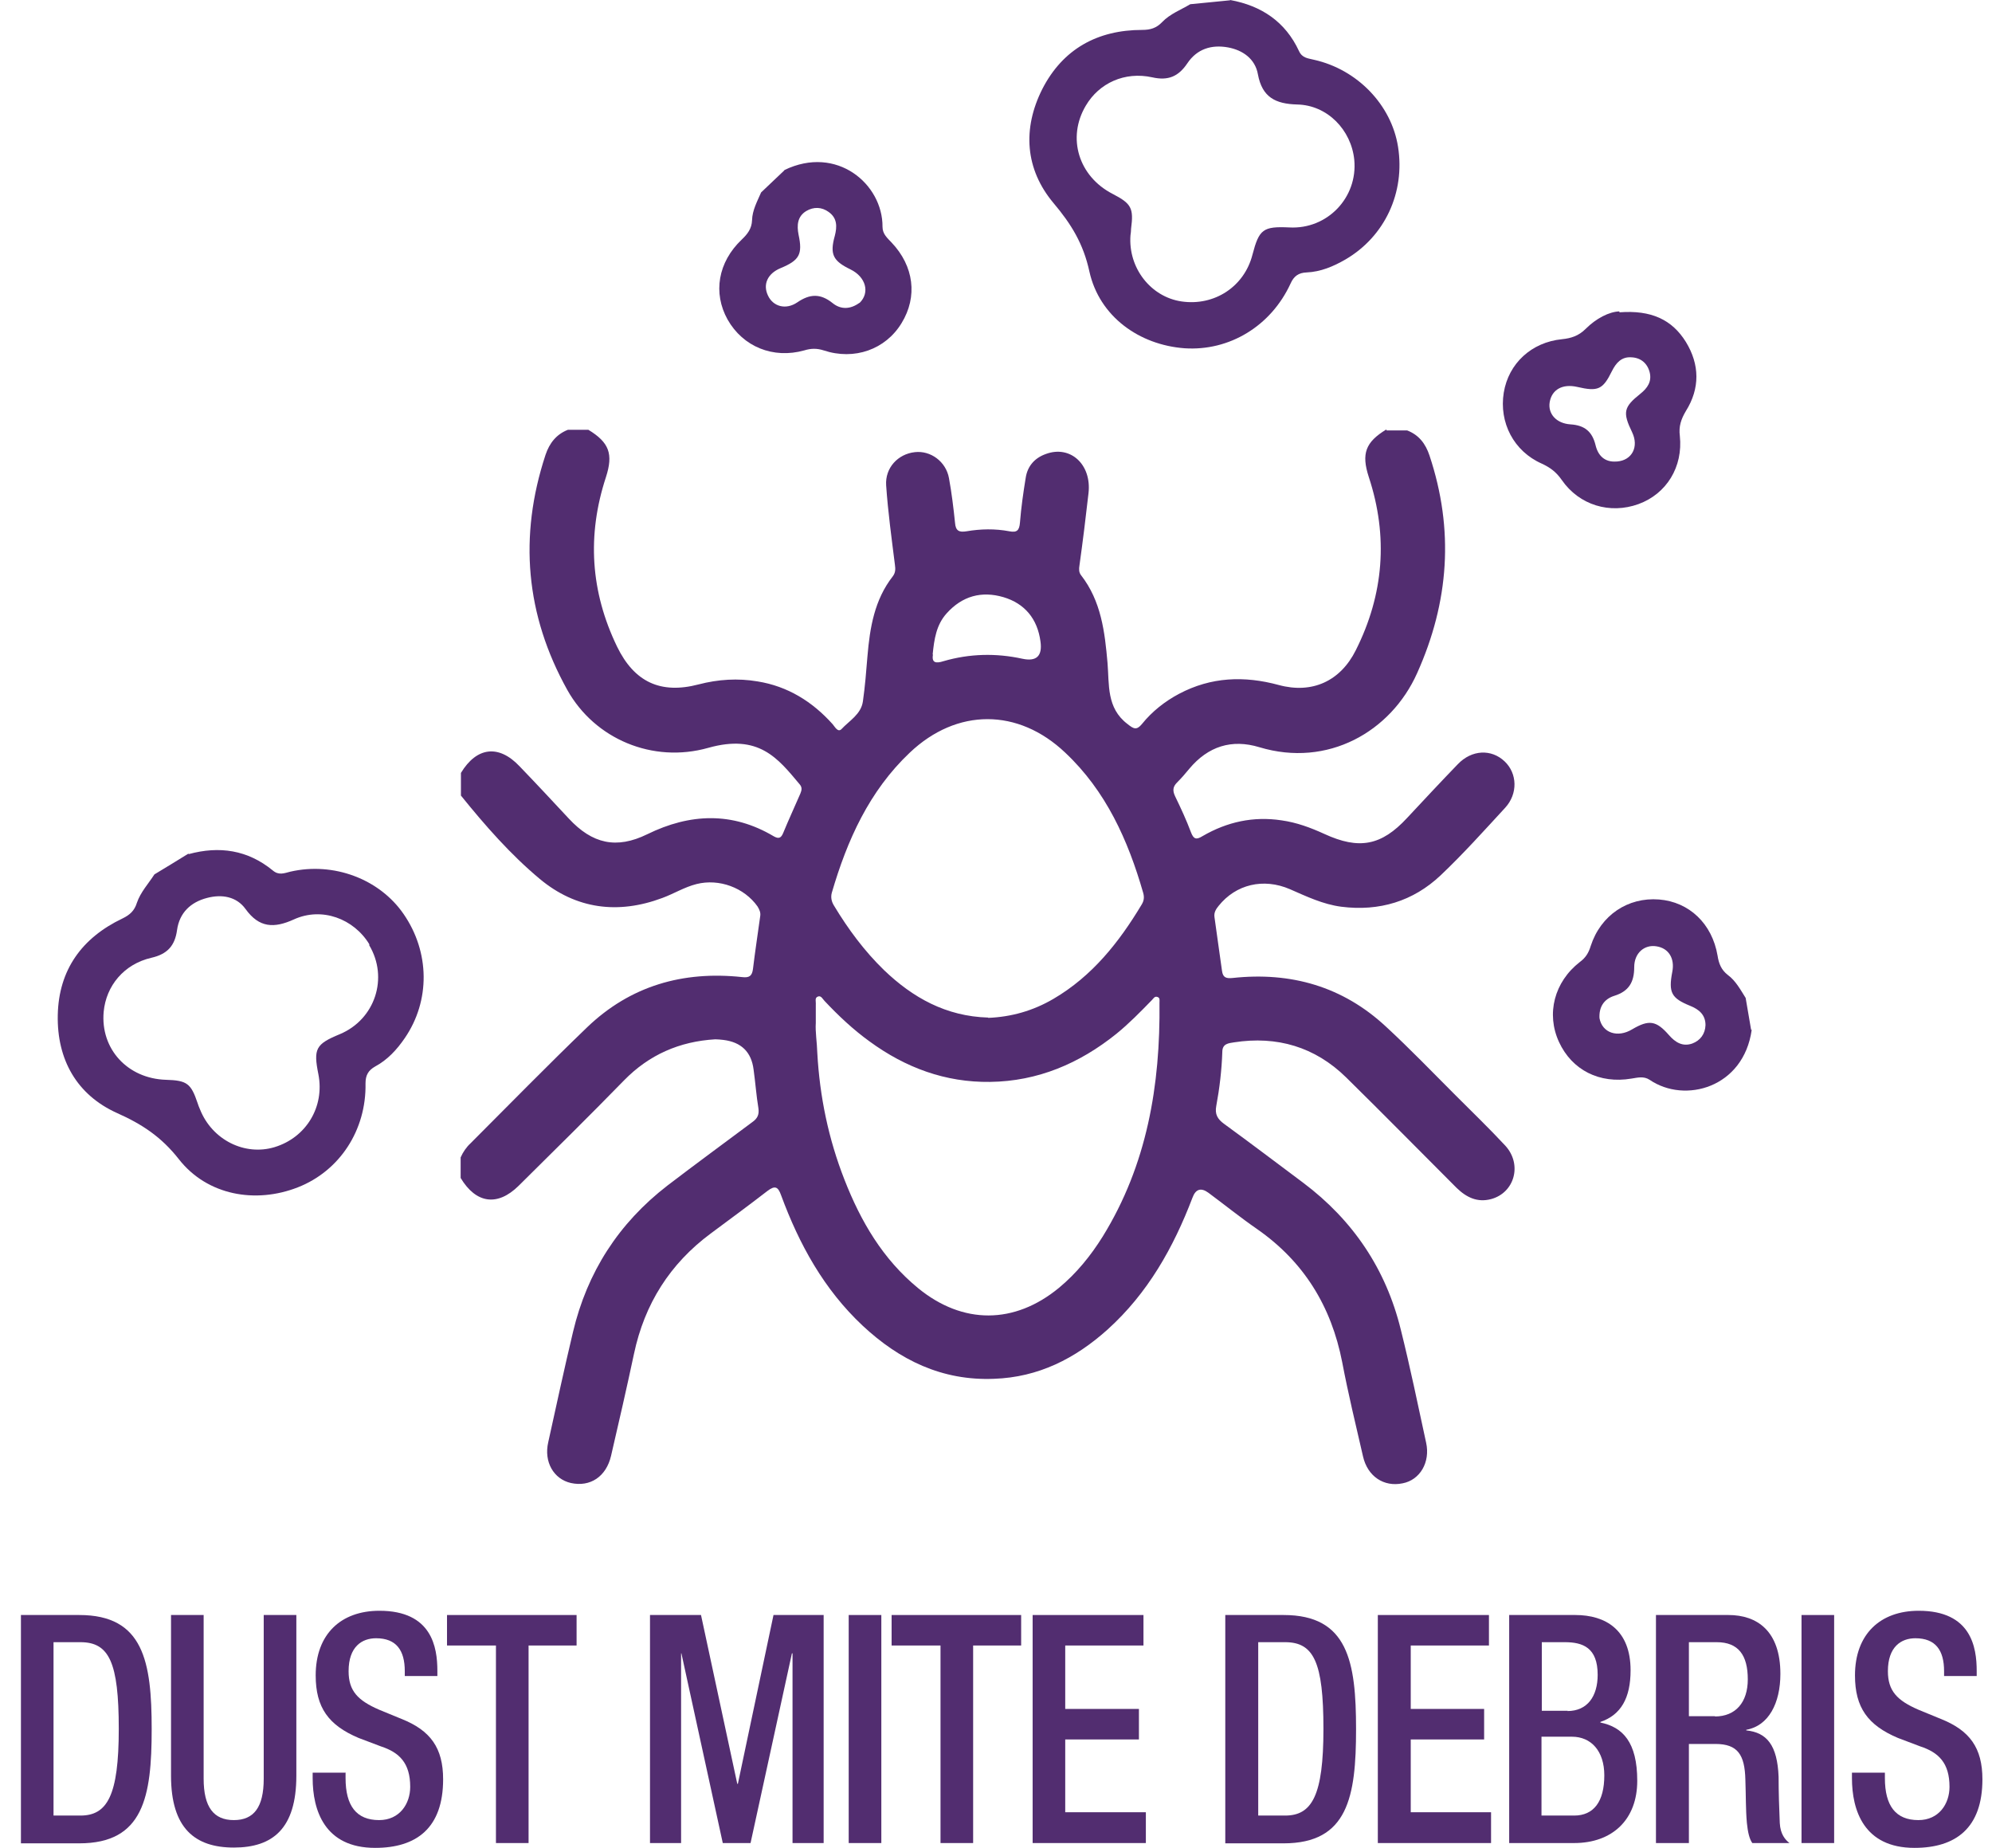 <svg width="69" height="64" viewBox="0 0 69 64" fill="none" xmlns="http://www.w3.org/2000/svg">
<path d="M48.029 14.907H48.741C49.149 15.064 49.379 15.367 49.515 15.775C50.373 18.348 50.195 20.849 49.086 23.317C48.176 25.347 45.989 26.592 43.625 25.88C42.663 25.587 41.847 25.849 41.198 26.623C41.062 26.79 40.926 26.947 40.769 27.104C40.623 27.251 40.612 27.387 40.707 27.585C40.905 27.993 41.094 28.401 41.251 28.82C41.345 29.071 41.439 29.092 41.659 28.956C42.506 28.464 43.416 28.265 44.389 28.412C44.912 28.485 45.393 28.663 45.874 28.883C47.077 29.437 47.851 29.291 48.741 28.328C49.326 27.701 49.902 27.083 50.498 26.466C50.979 25.964 51.659 25.933 52.12 26.372C52.559 26.79 52.58 27.491 52.14 27.973C51.408 28.767 50.686 29.573 49.902 30.316C48.95 31.215 47.778 31.571 46.46 31.404C45.822 31.32 45.257 31.048 44.682 30.797C43.761 30.399 42.809 30.63 42.213 31.372C42.119 31.487 42.046 31.602 42.067 31.759C42.15 32.377 42.244 33.004 42.328 33.621C42.359 33.862 42.474 33.893 42.694 33.872C44.713 33.653 46.512 34.165 48.008 35.557C48.835 36.32 49.619 37.136 50.414 37.931C50.99 38.507 51.586 39.082 52.14 39.678C52.737 40.327 52.465 41.31 51.649 41.53C51.178 41.655 50.801 41.477 50.456 41.143C49.18 39.867 47.914 38.58 46.627 37.314C45.55 36.258 44.232 35.87 42.746 36.101C42.558 36.132 42.339 36.142 42.339 36.435C42.318 37.063 42.244 37.691 42.129 38.308C42.077 38.59 42.171 38.758 42.401 38.925C43.322 39.595 44.232 40.285 45.142 40.965C46.868 42.262 48.008 43.957 48.521 46.049C48.845 47.346 49.117 48.664 49.4 49.972C49.546 50.641 49.19 51.258 48.584 51.374C47.935 51.51 47.37 51.133 47.213 50.443C46.962 49.355 46.701 48.277 46.492 47.179C46.115 45.243 45.163 43.695 43.541 42.566C42.966 42.168 42.422 41.729 41.857 41.31C41.599 41.122 41.414 41.181 41.303 41.488C40.644 43.214 39.755 44.794 38.363 46.049C37.244 47.053 35.968 47.702 34.43 47.754C32.631 47.827 31.156 47.105 29.88 45.913C28.541 44.658 27.683 43.099 27.055 41.394C26.951 41.101 26.846 41.049 26.584 41.247C25.936 41.749 25.277 42.231 24.618 42.722C23.206 43.769 22.327 45.16 21.961 46.886C21.71 48.068 21.438 49.25 21.166 50.422C20.998 51.143 20.444 51.51 19.774 51.363C19.178 51.227 18.833 50.631 18.99 49.951C19.272 48.675 19.544 47.409 19.848 46.133C20.339 44.061 21.427 42.367 23.122 41.059C24.095 40.316 25.078 39.595 26.061 38.862C26.239 38.737 26.302 38.601 26.27 38.381C26.197 37.942 26.166 37.492 26.103 37.042C26.026 36.435 25.678 36.094 25.057 36.017C24.963 36.007 24.869 35.996 24.775 35.996C23.54 36.069 22.484 36.529 21.615 37.419C20.412 38.653 19.189 39.856 17.965 41.069C17.232 41.791 16.49 41.687 15.956 40.798V40.086C16.04 39.898 16.155 39.73 16.301 39.595C17.64 38.256 18.969 36.896 20.339 35.578C21.835 34.144 23.655 33.621 25.706 33.841C25.957 33.872 26.051 33.799 26.082 33.559C26.155 32.952 26.25 32.335 26.333 31.728C26.354 31.602 26.302 31.498 26.239 31.393C25.779 30.745 24.911 30.42 24.126 30.619C23.708 30.724 23.341 30.954 22.944 31.1C21.406 31.676 19.952 31.487 18.697 30.441C17.682 29.594 16.803 28.59 15.966 27.554V26.77C16.511 25.87 17.274 25.776 17.996 26.539C18.571 27.136 19.136 27.742 19.701 28.349C20.517 29.228 21.354 29.416 22.421 28.893C23.896 28.171 25.36 28.108 26.804 28.966C26.971 29.06 27.055 29.029 27.128 28.851C27.317 28.391 27.526 27.941 27.725 27.481C27.777 27.355 27.787 27.261 27.693 27.157C26.94 26.257 26.281 25.41 24.534 25.901C22.609 26.445 20.601 25.598 19.649 23.893C18.205 21.298 17.965 18.578 18.896 15.754C19.032 15.346 19.272 15.043 19.67 14.886H20.381C21.103 15.325 21.249 15.723 20.988 16.528C20.329 18.537 20.454 20.493 21.375 22.397C21.971 23.621 22.881 24.05 24.199 23.704C24.879 23.527 25.559 23.485 26.239 23.6C27.285 23.767 28.143 24.301 28.844 25.085C28.917 25.169 29.022 25.378 29.147 25.253C29.419 24.96 29.827 24.74 29.89 24.29C29.963 23.778 30.005 23.255 30.047 22.732C30.131 21.738 30.288 20.775 30.926 19.959C31.02 19.834 31.02 19.708 30.999 19.562C30.884 18.641 30.758 17.731 30.695 16.811C30.654 16.204 31.104 15.723 31.689 15.66C32.233 15.597 32.767 15.984 32.871 16.56C32.965 17.072 33.028 17.595 33.081 18.108C33.102 18.39 33.227 18.442 33.478 18.401C33.97 18.317 34.472 18.307 34.964 18.401C35.225 18.453 35.309 18.369 35.33 18.097C35.372 17.574 35.445 17.062 35.529 16.549C35.591 16.141 35.842 15.859 36.229 15.723C37.077 15.409 37.819 16.089 37.704 17.083C37.61 17.919 37.506 18.756 37.391 19.583C37.37 19.708 37.37 19.823 37.443 19.918C38.144 20.817 38.269 21.884 38.363 22.962C38.426 23.704 38.322 24.52 39.054 25.075C39.263 25.242 39.368 25.305 39.556 25.075C39.912 24.635 40.351 24.29 40.843 24.029C41.952 23.443 43.102 23.401 44.295 23.725C45.456 24.039 46.429 23.589 46.962 22.522C47.935 20.587 48.092 18.578 47.412 16.518C47.151 15.712 47.297 15.315 48.019 14.875L48.029 14.907ZM28.258 35.431C28.237 35.734 28.3 36.101 28.31 36.467C28.394 37.984 28.698 39.448 29.252 40.86C29.817 42.304 30.58 43.612 31.804 44.616C33.353 45.882 35.141 45.871 36.679 44.605C37.286 44.103 37.778 43.496 38.196 42.827C39.734 40.337 40.194 37.586 40.163 34.72C40.163 34.647 40.184 34.563 40.1 34.532C39.995 34.49 39.953 34.584 39.901 34.636C39.504 35.044 39.106 35.452 38.667 35.808C37.391 36.833 35.947 37.45 34.294 37.471C32.746 37.492 31.365 36.979 30.12 36.069C29.555 35.661 29.043 35.18 28.561 34.667C28.499 34.605 28.446 34.479 28.342 34.511C28.206 34.552 28.269 34.688 28.258 34.793C28.258 34.981 28.258 35.17 28.258 35.421V35.431ZM34.231 35.253C35.016 35.222 35.779 35.013 36.491 34.594C37.83 33.81 38.761 32.638 39.545 31.33C39.629 31.194 39.64 31.069 39.598 30.922C39.075 29.102 38.311 27.397 36.899 26.069C35.267 24.52 33.143 24.52 31.512 26.069C30.11 27.397 29.346 29.092 28.812 30.922C28.771 31.079 28.802 31.226 28.886 31.362C29.377 32.178 29.942 32.941 30.622 33.6C31.616 34.552 32.767 35.201 34.231 35.243V35.253ZM32.317 22.669C32.265 22.962 32.422 22.983 32.683 22.899C33.583 22.637 34.503 22.616 35.413 22.815C35.902 22.92 36.111 22.721 36.041 22.219C35.936 21.434 35.497 20.901 34.754 20.681C34.001 20.462 33.332 20.639 32.788 21.246C32.432 21.644 32.359 22.135 32.306 22.669H32.317Z" fill="#522D70"/>
<path d="M42.61 0C43.698 0.199 44.524 0.753 44.995 1.768C45.11 2.019 45.319 2.019 45.518 2.071C47.014 2.406 48.196 3.63 48.426 5.084C48.677 6.674 47.966 8.191 46.606 8.986C46.188 9.227 45.748 9.415 45.257 9.436C44.985 9.446 44.817 9.561 44.702 9.823C44.022 11.298 42.579 12.166 41.031 12.062C39.461 11.946 38.081 10.963 37.735 9.404C37.526 8.442 37.108 7.762 36.49 7.03C35.507 5.858 35.413 4.456 36.103 3.086C36.815 1.695 38.018 1.036 39.566 1.036C39.848 1.036 40.058 0.973 40.256 0.764C40.528 0.481 40.895 0.345 41.229 0.146C41.69 0.105 42.15 0.052 42.61 0.01V0ZM46.91 5.534C46.805 4.498 45.978 3.64 44.932 3.619C44.179 3.599 43.719 3.368 43.572 2.573C43.478 2.04 43.05 1.737 42.537 1.642C41.962 1.538 41.459 1.695 41.125 2.197C40.821 2.647 40.466 2.804 39.911 2.678C38.959 2.469 38.07 2.877 37.61 3.661C36.951 4.77 37.359 6.109 38.541 6.716C39.189 7.051 39.273 7.208 39.179 7.919C39.179 7.992 39.169 8.076 39.158 8.149C39.074 9.279 39.859 10.283 40.926 10.44C42.066 10.607 43.102 9.927 43.384 8.819C43.614 7.94 43.75 7.835 44.66 7.877C45.978 7.95 47.035 6.841 46.91 5.534Z" fill="#522D70"/>
<path d="M6.531 29.583C7.598 29.291 8.581 29.437 9.449 30.148C9.658 30.326 9.847 30.242 10.056 30.19C11.552 29.845 13.142 30.441 13.979 31.655C14.889 32.973 14.91 34.657 14.021 35.954C13.749 36.352 13.424 36.707 12.995 36.937C12.755 37.073 12.661 37.241 12.661 37.523C12.692 39.145 11.761 40.557 10.318 41.122C8.853 41.697 7.179 41.404 6.196 40.149C5.589 39.375 4.92 38.935 4.051 38.548C2.66 37.921 1.97 36.697 2.001 35.159C2.032 33.59 2.838 32.481 4.24 31.812C4.501 31.686 4.658 31.54 4.742 31.268C4.867 30.901 5.139 30.609 5.349 30.284C5.746 30.044 6.144 29.803 6.531 29.562V29.583ZM12.797 32.711C12.253 31.812 11.144 31.404 10.181 31.843C9.491 32.157 8.978 32.136 8.508 31.487C8.194 31.048 7.681 30.964 7.169 31.1C6.604 31.247 6.217 31.613 6.133 32.209C6.06 32.753 5.798 33.046 5.244 33.172C4.292 33.391 3.675 34.144 3.591 35.044C3.476 36.331 4.418 37.356 5.746 37.398C6.478 37.419 6.614 37.523 6.844 38.203C6.865 38.276 6.897 38.35 6.928 38.423C7.347 39.479 8.476 40.044 9.512 39.73C10.61 39.396 11.248 38.329 11.029 37.209C10.851 36.32 10.935 36.163 11.771 35.818C12.995 35.306 13.466 33.862 12.786 32.732L12.797 32.711Z" fill="#522D70"/>
<path d="M27.169 5.89C28.989 5.011 30.58 6.381 30.569 7.856C30.569 8.107 30.736 8.243 30.883 8.4C31.657 9.216 31.793 10.273 31.228 11.193C30.674 12.103 29.596 12.49 28.529 12.135C28.299 12.062 28.1 12.062 27.86 12.135C26.782 12.438 25.736 12.009 25.203 11.068C24.69 10.147 24.868 9.08 25.694 8.296C25.893 8.107 26.04 7.919 26.05 7.626C26.06 7.281 26.228 6.977 26.364 6.664C26.636 6.413 26.897 6.151 27.169 5.9V5.89ZM29.774 10.492C30.14 10.137 29.994 9.593 29.46 9.331C28.854 9.038 28.738 8.808 28.916 8.17C29 7.846 29 7.553 28.707 7.344C28.466 7.166 28.184 7.155 27.922 7.312C27.619 7.501 27.598 7.804 27.661 8.128C27.807 8.808 27.692 9.017 27.033 9.289C26.584 9.478 26.416 9.854 26.604 10.241C26.782 10.618 27.222 10.743 27.619 10.471C28.048 10.178 28.414 10.158 28.833 10.492C29.125 10.733 29.46 10.712 29.764 10.492H29.774Z" fill="#522D70"/>
<path d="M60.676 35.672C60.394 37.67 58.364 38.235 57.14 37.398C56.931 37.262 56.722 37.325 56.513 37.356C55.404 37.544 54.452 37.063 54.002 36.09C53.552 35.117 53.835 34.008 54.724 33.318C54.923 33.172 55.027 33.004 55.1 32.764C55.446 31.697 56.387 31.069 57.465 31.153C58.511 31.236 59.306 31.99 59.494 33.098C59.536 33.37 59.62 33.59 59.85 33.768C60.122 33.967 60.289 34.281 60.467 34.563C60.53 34.929 60.592 35.295 60.655 35.661L60.676 35.672ZM55.404 35.264C55.498 35.776 56.032 35.954 56.534 35.651C57.119 35.306 57.37 35.347 57.81 35.85C58.029 36.101 58.281 36.258 58.615 36.143C58.898 36.038 59.065 35.808 59.076 35.505C59.076 35.149 58.856 34.961 58.542 34.835C57.894 34.573 57.789 34.375 57.925 33.663C58.019 33.193 57.799 32.837 57.37 32.774C56.962 32.711 56.607 33.004 56.607 33.496C56.607 34.019 56.419 34.333 55.916 34.49C55.55 34.605 55.383 34.887 55.404 35.264Z" fill="#522D70"/>
<path d="M56.094 10.817C57.193 10.733 57.915 11.068 58.396 11.842C58.877 12.626 58.888 13.453 58.396 14.237C58.228 14.52 58.145 14.771 58.187 15.095C58.302 16.173 57.726 17.104 56.754 17.459C55.77 17.815 54.703 17.501 54.096 16.622C53.908 16.351 53.699 16.194 53.406 16.058C52.433 15.629 51.921 14.635 52.088 13.599C52.255 12.585 53.05 11.852 54.107 11.748C54.421 11.716 54.682 11.633 54.923 11.392C55.289 11.026 55.739 10.796 56.094 10.785V10.817ZM56.011 15.984C56.534 15.943 56.775 15.472 56.534 14.97C56.199 14.279 56.241 14.101 56.816 13.641C57.067 13.442 57.224 13.212 57.141 12.888C57.057 12.574 56.827 12.386 56.502 12.375C56.168 12.354 55.979 12.564 55.833 12.857C55.519 13.495 55.352 13.568 54.63 13.4C54.117 13.285 53.751 13.495 53.678 13.934C53.615 14.332 53.908 14.666 54.4 14.698C54.892 14.729 55.153 14.949 55.268 15.419C55.352 15.775 55.582 16.016 55.99 15.984H56.011Z" fill="#522D70"/>
<path d="M0.725 55.935H2.744C4.972 55.935 5.254 57.546 5.254 59.889C5.254 62.232 4.972 63.843 2.744 63.843H0.725V55.945V55.935ZM1.854 62.881H2.785C3.716 62.881 4.114 62.19 4.114 59.878C4.114 57.566 3.779 56.876 2.785 56.876H1.854V62.87V62.881Z" fill="#522D70"/>
<path d="M7.054 55.935V61.604C7.054 62.598 7.409 63.038 8.1 63.038C8.79 63.038 9.135 62.598 9.135 61.604V55.935H10.265V61.5C10.265 63.331 9.449 63.989 8.1 63.989C6.75 63.989 5.924 63.32 5.924 61.5V55.935H7.064H7.054Z" fill="#522D70"/>
<path d="M11.97 61.385V61.584C11.97 62.546 12.347 63.038 13.132 63.038C13.843 63.038 14.209 62.473 14.209 61.887C14.209 61.06 13.832 60.694 13.194 60.485L12.42 60.192C11.384 59.753 10.935 59.146 10.935 58.027C10.935 56.594 11.813 55.788 13.142 55.788C14.962 55.788 15.15 57.054 15.15 57.87V58.048H14.021V57.88C14.021 57.159 13.728 56.74 13.027 56.74C12.535 56.74 12.075 57.033 12.075 57.88C12.075 58.56 12.389 58.895 13.142 59.219L13.906 59.533C14.91 59.931 15.349 60.538 15.349 61.625C15.349 63.31 14.429 64 12.995 64C11.238 64 10.83 62.692 10.83 61.584V61.395H11.96L11.97 61.385Z" fill="#522D70"/>
<path d="M17.179 56.991H15.484V55.935H19.972V56.991H18.309V63.833H17.179V56.991Z" fill="#522D70"/>
<path d="M22.515 55.935H24.282L25.538 61.782H25.559L26.793 55.935H28.53V63.833H27.452V57.263H27.431L25.998 63.833H25.036L23.603 57.263H23.592V63.833H22.515V55.935Z" fill="#522D70"/>
<path d="M30.528 55.935H29.398V63.833H30.528V55.935Z" fill="#522D70"/>
<path d="M32.578 56.991H30.884V55.935H35.371V56.991H33.708V63.833H32.578V56.991Z" fill="#522D70"/>
<path d="M35.769 55.935H39.608V56.991H36.898V59.188H39.451V60.245H36.898V62.766H39.691V63.833H35.769V55.935Z" fill="#522D70"/>
<path d="M42.442 55.935H44.461C46.69 55.935 46.972 57.546 46.972 59.889C46.972 62.232 46.69 63.843 44.461 63.843H42.442V55.945V55.935ZM43.583 62.881H44.514C45.445 62.881 45.842 62.19 45.842 59.878C45.842 57.566 45.507 56.876 44.514 56.876H43.583V62.87V62.881Z" fill="#522D70"/>
<path d="M47.726 55.935H51.575V56.991H48.866V59.188H51.408V60.245H48.866V62.766H51.648V63.833H47.726V55.935Z" fill="#522D70"/>
<path d="M52.266 55.935H54.567C55.624 55.935 56.481 56.458 56.481 57.849C56.481 58.811 56.147 59.397 55.435 59.638V59.659C56.209 59.816 56.712 60.339 56.712 61.678C56.712 63.017 55.854 63.833 54.525 63.833H52.276V55.935H52.266ZM54.525 62.881C55.205 62.881 55.571 62.399 55.571 61.489C55.571 60.642 55.111 60.15 54.452 60.15H53.395V62.881H54.525ZM54.295 59.261C54.986 59.261 55.341 58.749 55.341 58.006C55.341 57.064 54.828 56.876 54.201 56.876H53.406V59.251H54.306L54.295 59.261Z" fill="#522D70"/>
<path d="M57.36 55.935H59.871C60.865 55.935 61.67 56.489 61.67 57.974C61.67 58.989 61.262 59.774 60.488 59.91V59.931C61.2 60.004 61.566 60.443 61.608 61.542C61.608 62.054 61.628 62.671 61.649 63.142C61.67 63.529 61.838 63.718 61.984 63.833H60.697C60.593 63.686 60.541 63.446 60.509 63.132C60.467 62.661 60.478 62.211 60.457 61.636C60.436 60.778 60.195 60.401 59.421 60.401H58.501V63.833H57.36V55.935ZM59.4 59.449C60.122 59.449 60.541 58.958 60.541 58.163C60.541 57.326 60.216 56.876 59.463 56.876H58.501V59.439H59.411L59.4 59.449Z" fill="#522D70"/>
<path d="M63.532 55.935H62.402V63.833H63.532V55.935Z" fill="#522D70"/>
<path d="M65.29 61.385V61.584C65.29 62.546 65.666 63.038 66.451 63.038C67.162 63.038 67.528 62.473 67.528 61.887C67.528 61.06 67.152 60.694 66.514 60.485L65.74 60.192C64.704 59.753 64.254 59.146 64.254 58.027C64.254 56.594 65.133 55.788 66.461 55.788C68.281 55.788 68.47 57.054 68.47 57.87V58.048H67.34V57.88C67.34 57.159 67.047 56.74 66.346 56.74C65.855 56.74 65.394 57.033 65.394 57.88C65.394 58.56 65.708 58.895 66.461 59.219L67.225 59.533C68.229 59.931 68.668 60.538 68.668 61.625C68.668 63.31 67.748 64 66.315 64C64.557 64 64.149 62.692 64.149 61.584V61.395H65.29V61.385Z" fill="#522D70"/>
</svg>

